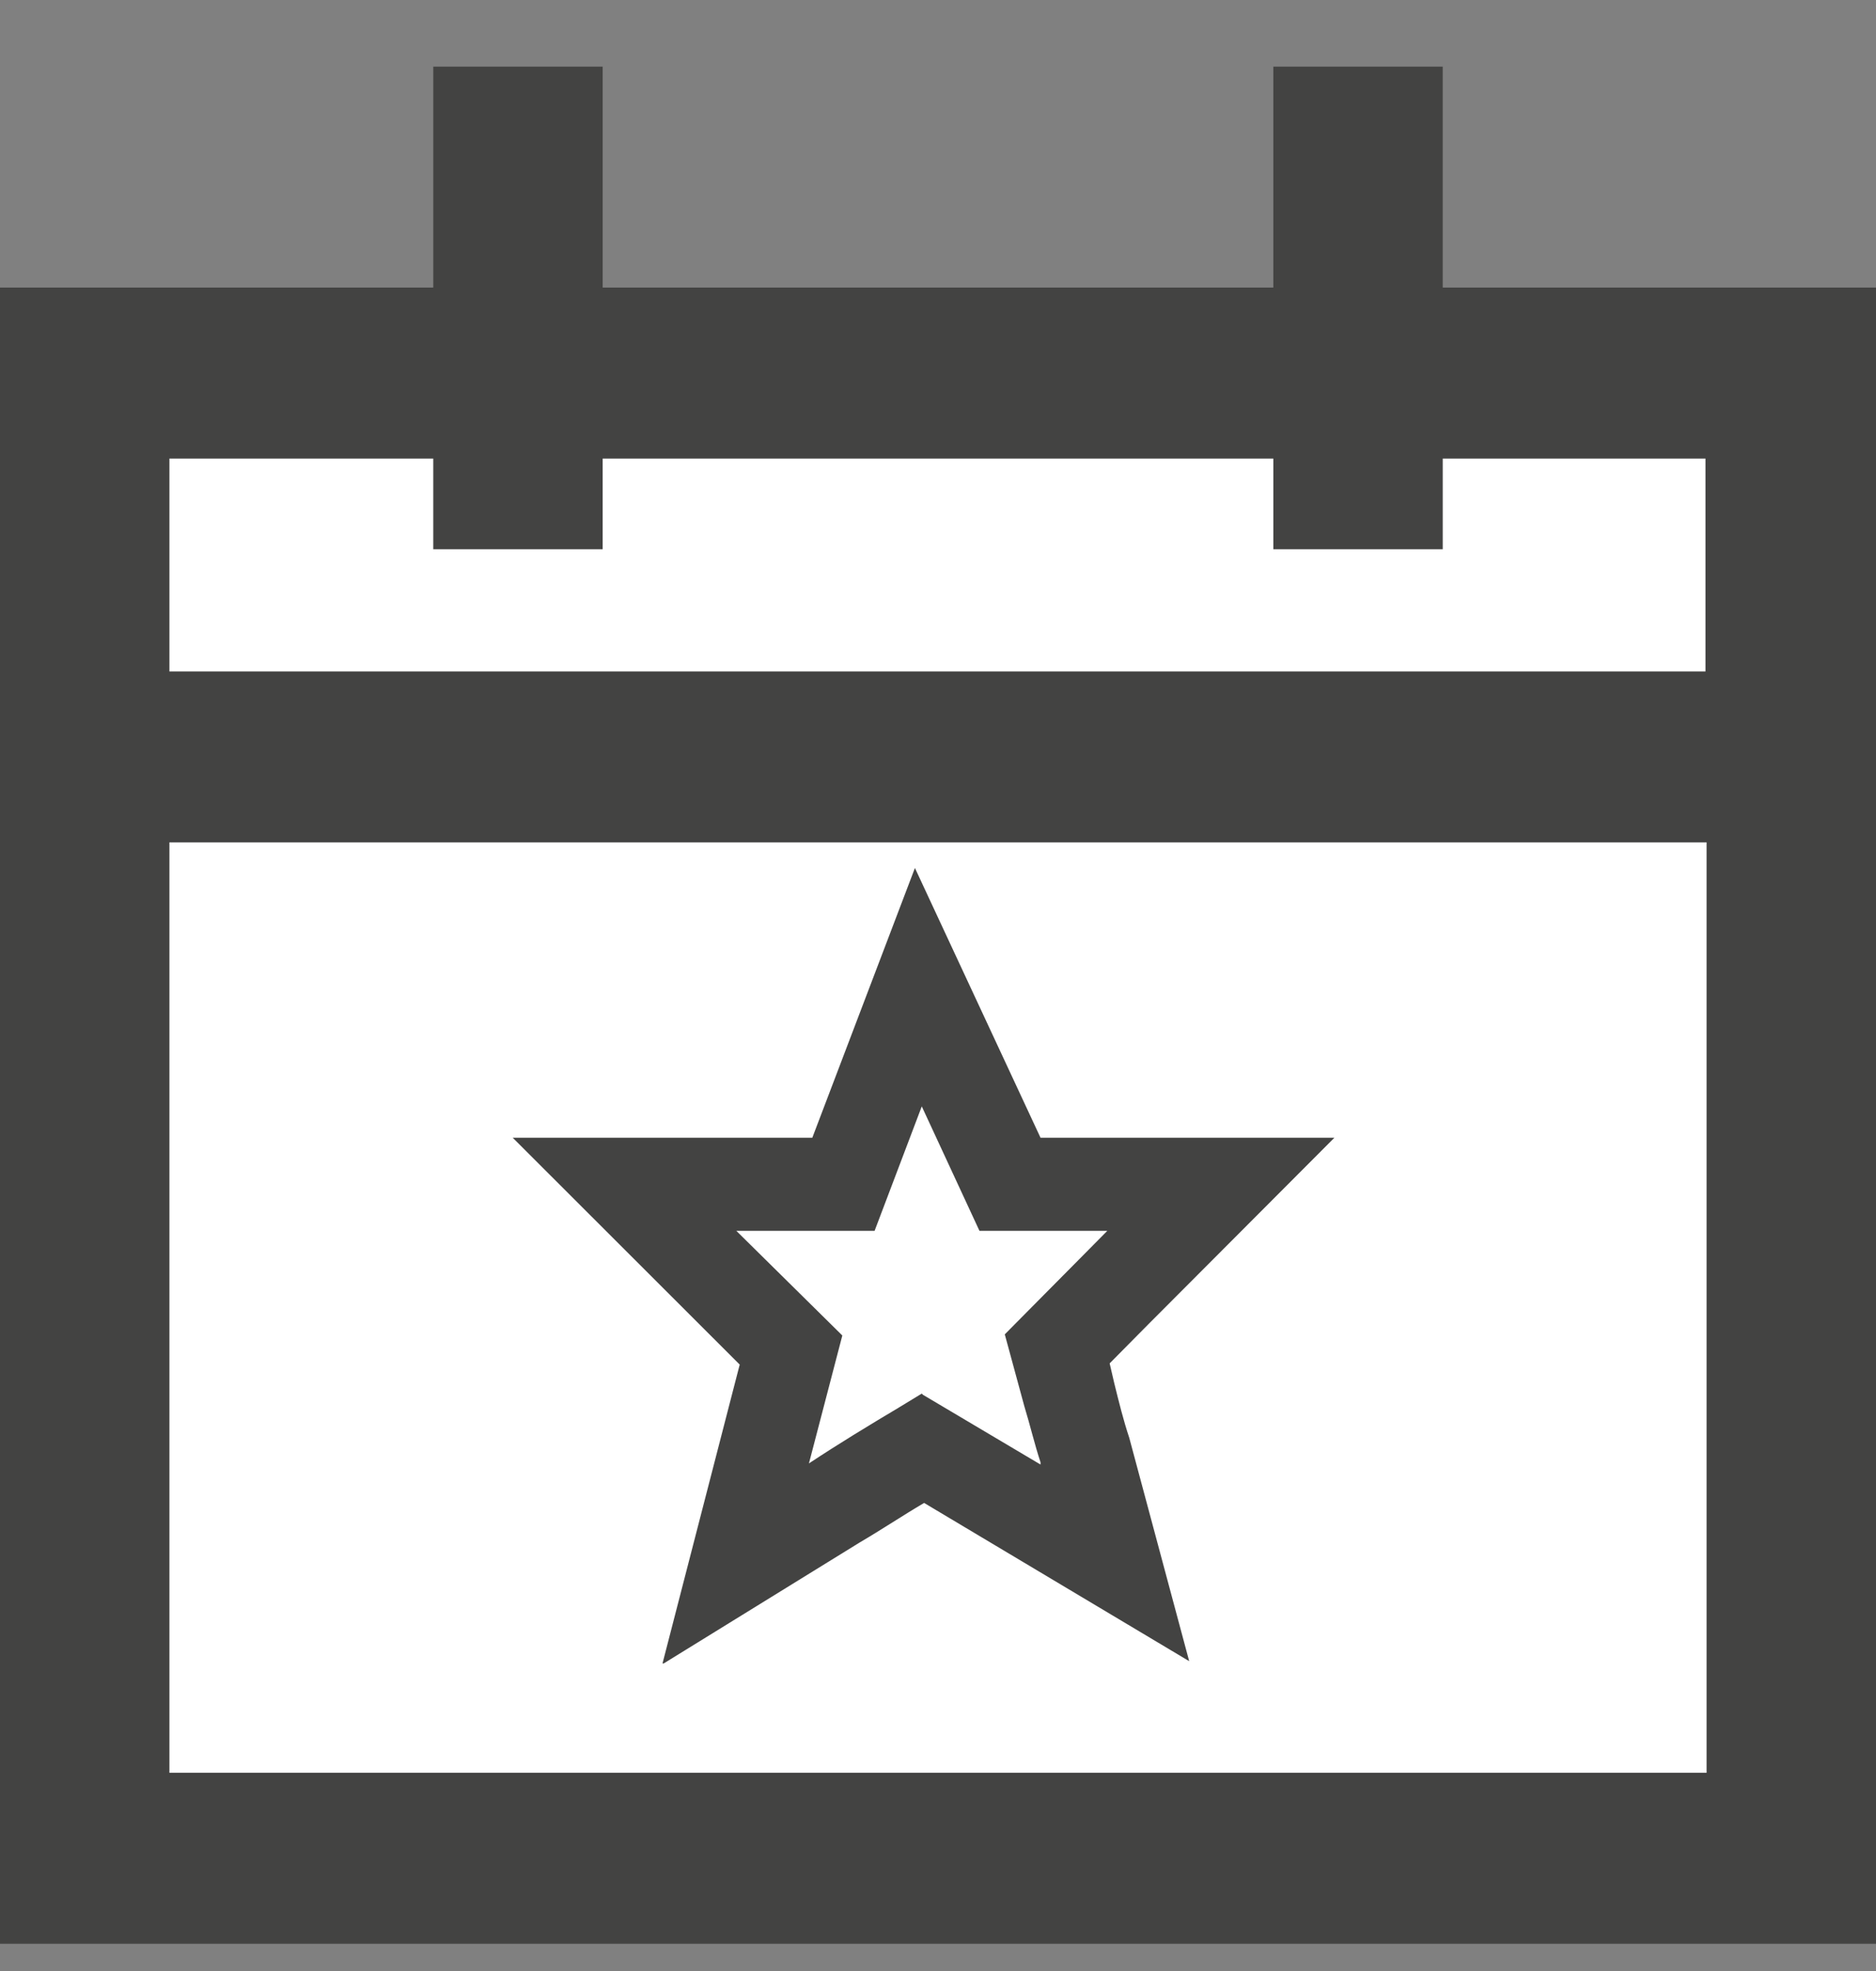 <svg width="20" height="21" viewBox="0 0 20 21" fill="none" xmlns="http://www.w3.org/2000/svg">
<rect x="0" y="0" width="20" height="21" fill="#808080" stroke="none"/>
<g clip-path="url(#clip0_376_28582)">
<g clip-path="url(#clip1_376_28582)">
<rect x="1.25" y="4.46" width="17.5" height="15" fill="white"/>
<path d="M15.381 3.064V0.71H13.575V3.064H6.425V0.71H4.619V3.064H0V20.71H20V3.064H15.393H15.381ZM4.619 4.886V5.852H6.425V4.886H13.575V5.852H15.381V4.886H18.182V7.154H1.806V4.886H4.619ZM1.806 18.888V8.975H18.194V18.888H1.806Z" fill="#434342"/>
<path d="M7.063 17.723L7.886 14.539L5.466 12.122H8.66L9.754 9.248L11.093 12.122H14.226L12.235 14.117C12.1 14.254 11.965 14.39 11.83 14.526L11.879 14.737C11.928 14.935 11.977 15.134 12.039 15.319L12.678 17.699L9.852 16.013C9.619 16.15 9.398 16.298 9.164 16.435L7.076 17.723H7.063ZM9.84 14.861L11.093 15.604V15.58C11.031 15.394 10.982 15.183 10.921 14.985L10.712 14.217L10.921 14.006C11.117 13.808 11.314 13.609 11.511 13.411L11.805 13.114H10.442L9.827 11.788L9.324 13.114H7.85L8.98 14.229L8.624 15.592C8.943 15.381 9.25 15.195 9.582 14.997L9.827 14.848L9.84 14.861Z" fill="#434342"/>
</g>
</g>
<defs>
<clipPath id="clip0_376_28582">
<rect width="20" height="20" fill="white" transform="translate(0 0.71)"/>
</clipPath>
<clipPath id="clip1_376_28582">
<rect width="20" height="20" fill="white" transform="translate(0 0.71)"/>
</clipPath>
</defs>
</svg>
